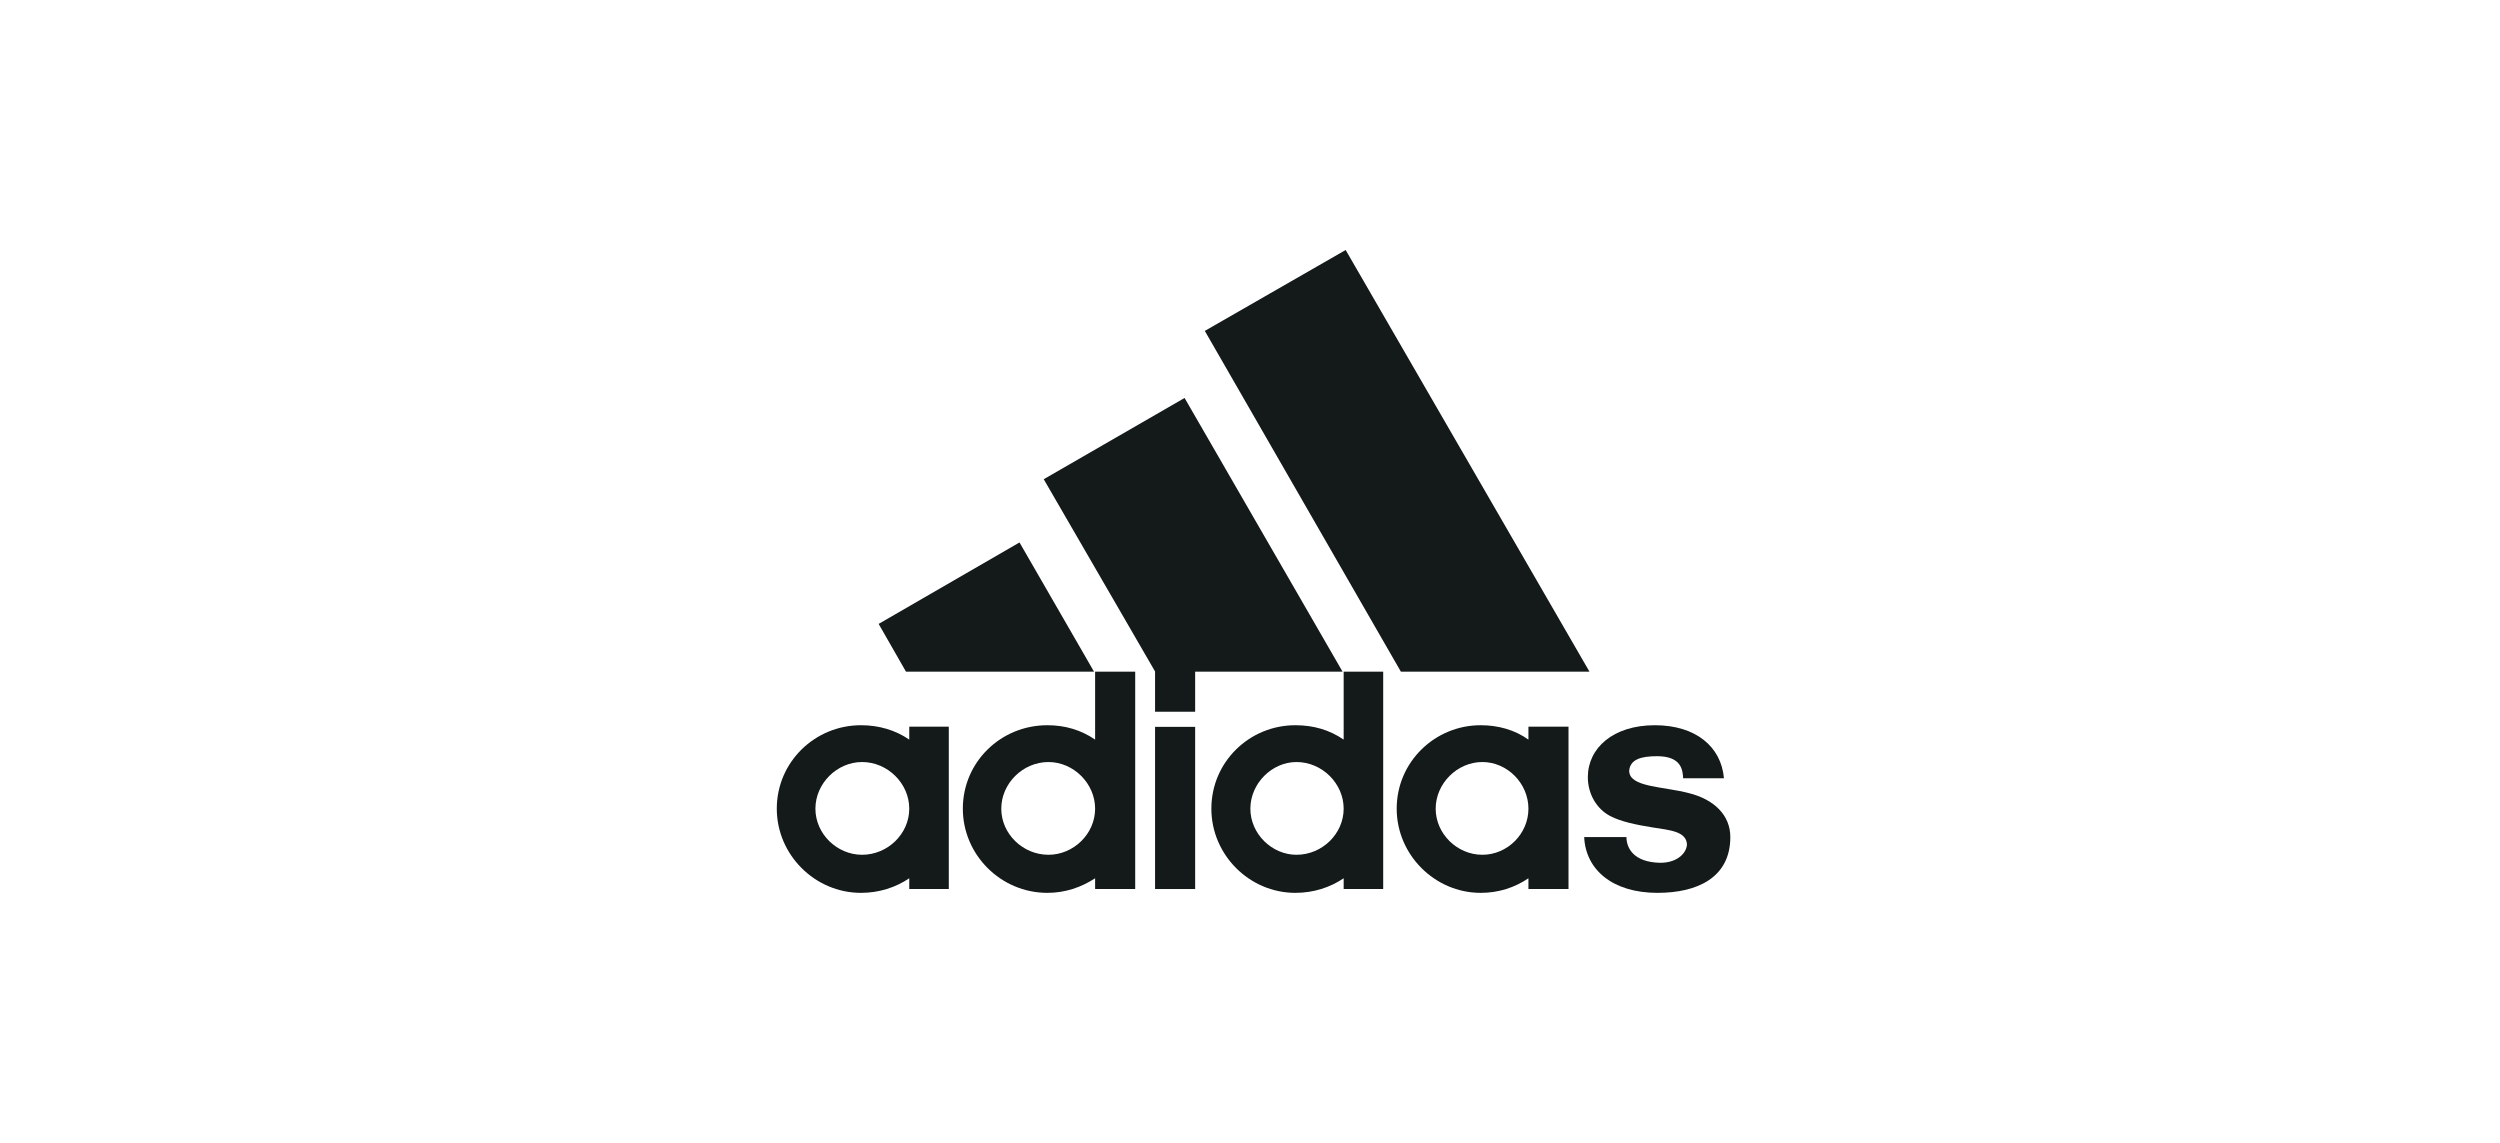 <?xml version="1.0" encoding="UTF-8"?>
<svg xmlns="http://www.w3.org/2000/svg" width="280" height="128" viewBox="0 0 280 128" fill="none">
  <g clip-path="url(#clip0_1528_701)">
    <path d="M156.898 75.225L134.939 37.061L150.714 28L178.02 75.225H156.898Z" fill="#141919"></path>
    <path d="M98.408 69.878L114.184 60.755L122.531 75.225H101.469L98.408 69.878Z" fill="#141919"></path>
    <path d="M129.367 99.571H133.857V81.408H129.367V99.571Z" fill="#141919"></path>
    <path d="M185.633 100C180.612 100 177.592 97.408 177.429 93.755H182.163C182.163 94.898 182.878 96.571 185.939 96.633C187.98 96.633 188.939 95.429 188.939 94.531C188.816 93.102 187.02 92.98 185.102 92.674C183.184 92.367 181.551 92.02 180.367 91.408C178.857 90.633 177.837 88.959 177.837 87.041C177.837 83.796 180.653 81.225 185.347 81.225C189.898 81.225 192.776 83.612 193.082 87.163H188.51C188.469 86.204 188.286 84.694 185.592 84.694C183.776 84.694 182.571 85.061 182.469 86.327C182.469 88.184 186.245 88.061 189.184 88.837C192 89.551 193.796 91.306 193.796 93.755C193.796 98.265 190.143 100 185.633 100Z" fill="#141919"></path>
    <path d="M116.898 53.673L132.673 44.572L150.367 75.225H133.857V79.714H129.367V75.204L116.898 53.673Z" fill="#141919"></path>
    <path fill-rule="evenodd" clip-rule="evenodd" d="M117.306 100C112.082 100 107.837 95.735 107.837 90.572C107.837 85.347 112.082 81.225 117.306 81.225C119.286 81.225 121.082 81.755 122.653 82.837V75.225H127.143V99.571H122.653V98.367C121.082 99.388 119.286 100 117.306 100ZM112.143 90.572C112.143 93.388 114.551 95.735 117.429 95.735C120.245 95.735 122.653 93.388 122.653 90.572C122.653 87.755 120.245 85.347 117.429 85.347C114.551 85.347 112.143 87.755 112.143 90.572Z" fill="#141919"></path>
    <path fill-rule="evenodd" clip-rule="evenodd" d="M150.49 75.225H154.918V99.571H150.49V98.367C148.98 99.388 147.122 100 145.082 100C139.918 100 135.673 95.735 135.673 90.572C135.673 85.347 139.918 81.225 145.082 81.225C147.122 81.225 148.918 81.755 150.49 82.837V75.225ZM140.041 90.572C140.041 93.388 142.449 95.735 145.204 95.735C148.082 95.735 150.49 93.388 150.49 90.572C150.49 87.755 148.082 85.347 145.204 85.347C142.449 85.347 140.041 87.755 140.041 90.572Z" fill="#141919"></path>
    <path fill-rule="evenodd" clip-rule="evenodd" d="M165.837 100C160.694 100 156.429 95.735 156.429 90.572C156.429 85.347 160.694 81.225 165.837 81.225C167.816 81.225 169.673 81.755 171.184 82.837V81.388H175.673V99.571H171.184V98.367C169.673 99.388 167.878 100 165.837 100ZM160.796 90.572C160.796 93.388 163.204 95.735 166.02 95.735C168.837 95.735 171.184 93.388 171.184 90.572C171.184 87.755 168.837 85.347 166.02 85.347C163.204 85.347 160.796 87.755 160.796 90.572Z" fill="#141919"></path>
    <path fill-rule="evenodd" clip-rule="evenodd" d="M91.326 90.572C91.326 93.388 93.735 95.735 96.551 95.735C99.429 95.735 101.837 93.388 101.837 90.572C101.837 87.755 99.429 85.347 96.551 85.347C93.735 85.347 91.326 87.755 91.326 90.572ZM96.429 100C91.265 100 87 95.735 87 90.572C87 85.347 91.265 81.225 96.429 81.225C98.408 81.225 100.265 81.755 101.837 82.837V81.388H106.265V99.571H101.837V98.367C100.327 99.388 98.469 100 96.429 100Z" fill="#141919"></path>
  </g>
  <defs>
    <clipPath id="clip0_1528_701">
      <rect width="106.796" height="72" fill="white" transform="translate(87 28)"></rect>
    </clipPath>
  </defs>
</svg>
